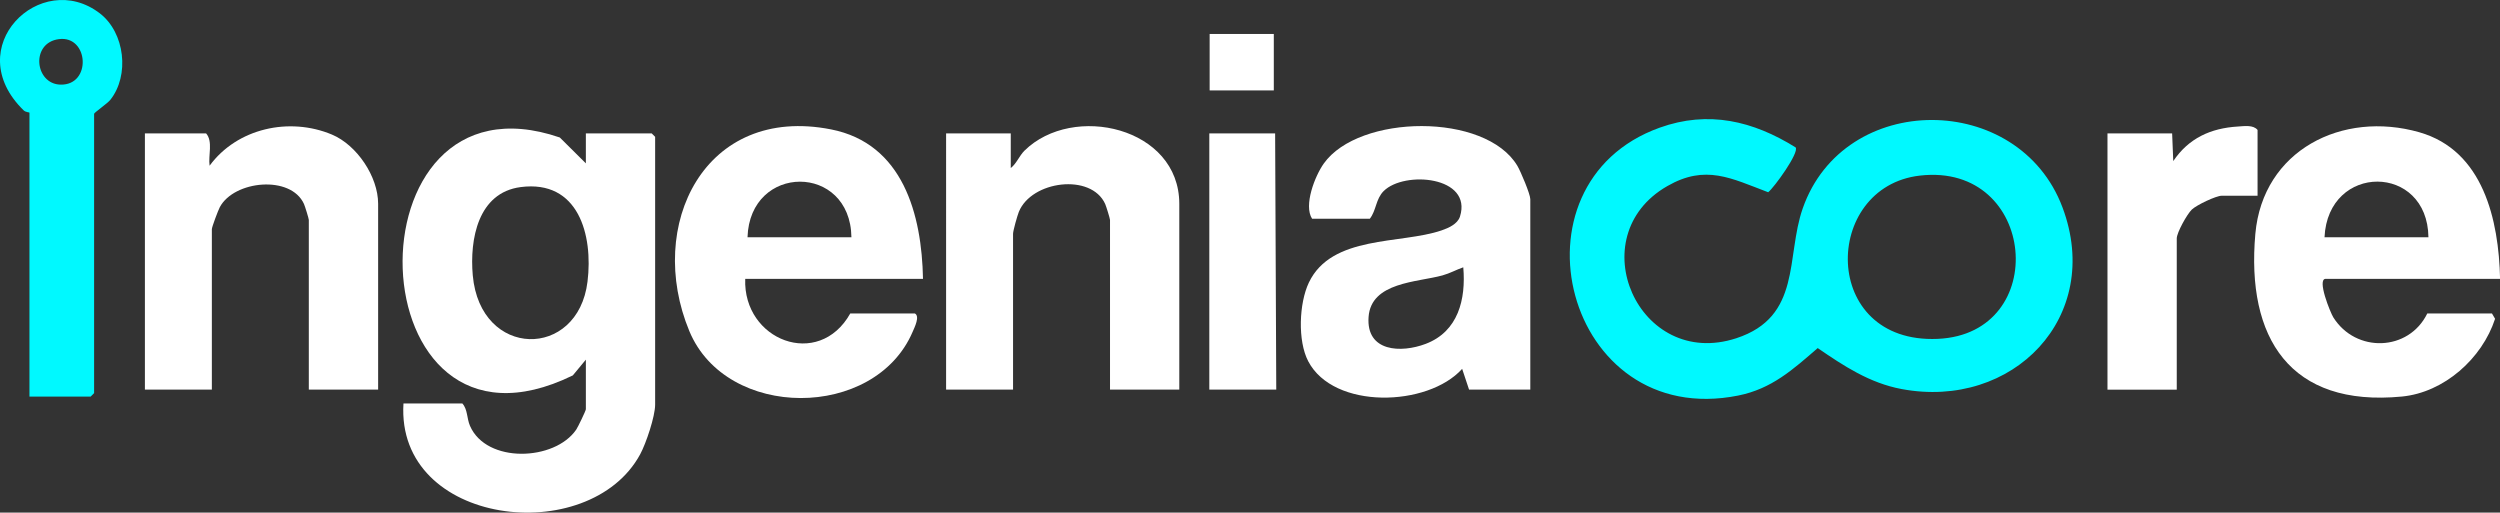 <?xml version="1.0" encoding="UTF-8"?>
<svg id="Capa_1" data-name="Capa 1" xmlns="http://www.w3.org/2000/svg" viewBox="0 0 752.06 154.21">
  <rect x="0" y="0" width="752.06" height="154.21" fill="#333333" stroke="none"/>
  <defs>
    <style>
      .cls-1 {
        fill: #00f9ff;
      }

      .cls-2 {
        fill: #fff;
      }
    </style>
  </defs>
  <g>
    <path class="cls-1" d="M540.17,44.35c1.14,1.55-6.44,12.05-8.26,13.48-11.16-4.2-18.83-8.47-30.36-1.84-26.37,15.15-8.65,55.38,20.77,45.76,19.72-6.45,14.88-24.47,19.98-39.05,12.41-35.52,65-35.32,78.14-.33,12.39,33.01-14.97,60.95-48.42,54.66-9.61-1.81-17.34-6.92-25.21-12.32-7.46,6.46-13.83,12.26-23.91,14.28-52.14,10.45-70.72-63.69-23.64-80.58,14.7-5.28,28.12-2.03,40.92,5.94ZM577.57,52.82c-29.51,3.37-30.06,50.67,5.33,49.12,34.2-1.5,29.88-53.14-5.33-49.12Z"/>
    <path class="cls-2" d="M176.25,108.18l-3.93,4.75c-65.94,32.28-69.23-93.97-3.92-71.57l7.84,7.78v-9.02h19.8l1.04,1.04v80.56c0,3.54-2.73,11.67-4.5,14.94-15.38,28.39-73.5,21.65-71.21-15.29h17.71c1.62,1.77,1.32,4.47,2.3,6.73,4.94,11.41,25.48,10.62,31.96,1.14.5-.72,2.9-5.71,2.9-6.13v-14.93ZM156.63,56.28c-12.82,1.67-15.37,15.65-14.41,26.54,2.24,25.17,31.66,25.38,34.52,1.9,1.72-14.05-2.72-30.71-20.12-28.44Z"/>
    <path class="cls-2" d="M460.34,117.21h-18.41l-2.08-6.25c-10.32,11.47-38.68,12.36-46.32-2.31-3.19-6.12-2.75-17.44.21-23.65,6.86-14.38,27.61-11.48,39.89-15.68,2.08-.71,4.84-1.91,5.56-4.16,3.84-12.14-16.73-13.88-22.95-7.68-2.4,2.39-2.2,5.82-4.17,8.33h-17.36c-2.61-4,.84-12.86,3.52-16.62,10.56-14.86,48.65-15.41,58.24.71.98,1.65,3.88,8.53,3.88,10.01v57.29ZM440.19,80.41c-2.16.75-3.98,1.8-6.24,2.43-7.58,2.1-21.49,1.97-22.25,12.51s9.79,10.89,17.16,8.1c9.81-3.71,12.16-13.4,11.33-23.04Z"/>
    <path class="cls-2" d="M277.66,83.88h-53.48c-.71,18.48,22.07,27.36,31.6,10.42h19.45c1.55.87-.08,4.11-.7,5.55-11.39,26.54-56.01,26.57-67.15-.22-13.24-31.85,4.6-68.22,42.65-60.7,21.63,4.27,27.27,25.63,27.63,44.95ZM256.13,71.38c-.32-22.35-30.57-22.25-31.26,0h31.26Z"/>
    <path class="cls-2" d="M752.06,83.88h-52.44c-2.72,0,1.4,10.16,2.3,11.59,6.75,10.76,22.66,10.32,28.27-1.18h19.45l.94,1.61c-3.9,11.95-15.32,22.16-28.03,23.39-33.65,3.25-46.88-17.6-44.09-48.94,2.24-25.18,26.17-37.17,49.31-30.57,19.29,5.5,23.92,26.44,24.31,44.1ZM730.53,71.38c-.25-22.25-30.23-22.4-31.26,0h31.26Z"/>
    <path class="cls-2" d="M354.76,117.21h-20.84v-51.04c0-.41-1.15-4.12-1.45-4.8-4.22-9.34-22.18-7.03-25.98,2.37-.46,1.14-1.74,5.69-1.74,6.59v46.88h-20.14V40.13h19.45v10.42c1.69-1.27,2.58-3.7,4.14-5.24,14.59-14.35,46.56-7.04,46.56,16v55.9Z"/>
    <path class="cls-2" d="M113.74,117.21h-20.84v-51.04c0-.41-1.15-4.12-1.45-4.8-3.98-8.8-21.04-7.07-25.32.94-.5.94-2.4,5.98-2.4,6.63v48.26h-20.14V40.13h18.41c2.13,2.41.6,6.64,1.05,9.72,8.27-11.27,23.99-14.74,36.8-9.37,7.54,3.17,13.9,12.67,13.9,20.82v55.9Z"/>
    <path class="cls-1" d="M8.86,119.29V33.88c0-.09-1.13-.1-1.73-.67C-12.32,14.3,12.28-9.62,30.04,4.02c7.55,5.8,9.01,18.68,3.13,26.04-.86,1.07-4.86,3.83-4.86,4.17v84.03l-1.04,1.04H8.86ZM17.73,11.77c-8.6,1.1-7.29,13.53.49,13.69,9.42.2,8.49-14.85-.49-13.69Z"/>
    <path class="cls-2" d="M679.13,58.88h-10.77c-1.73,0-7.6,2.81-9.02,4.17-1.41,1.36-4.52,6.92-4.52,8.68v45.49h-20.84V40.13h19.45l.34,8.33c4.62-6.87,11.25-9.91,19.46-10.4,1.93-.12,4.6-.55,5.9,1.03v19.79Z"/>
    <polygon class="cls-2" points="383.93 117.21 363.79 117.21 363.79 40.13 383.59 40.13 383.93 117.21"/>
  </g>
  <path class="cls-2" d="M363.89,10.22h19.3v16.98h-19.3V10.22Z"/>
</svg>